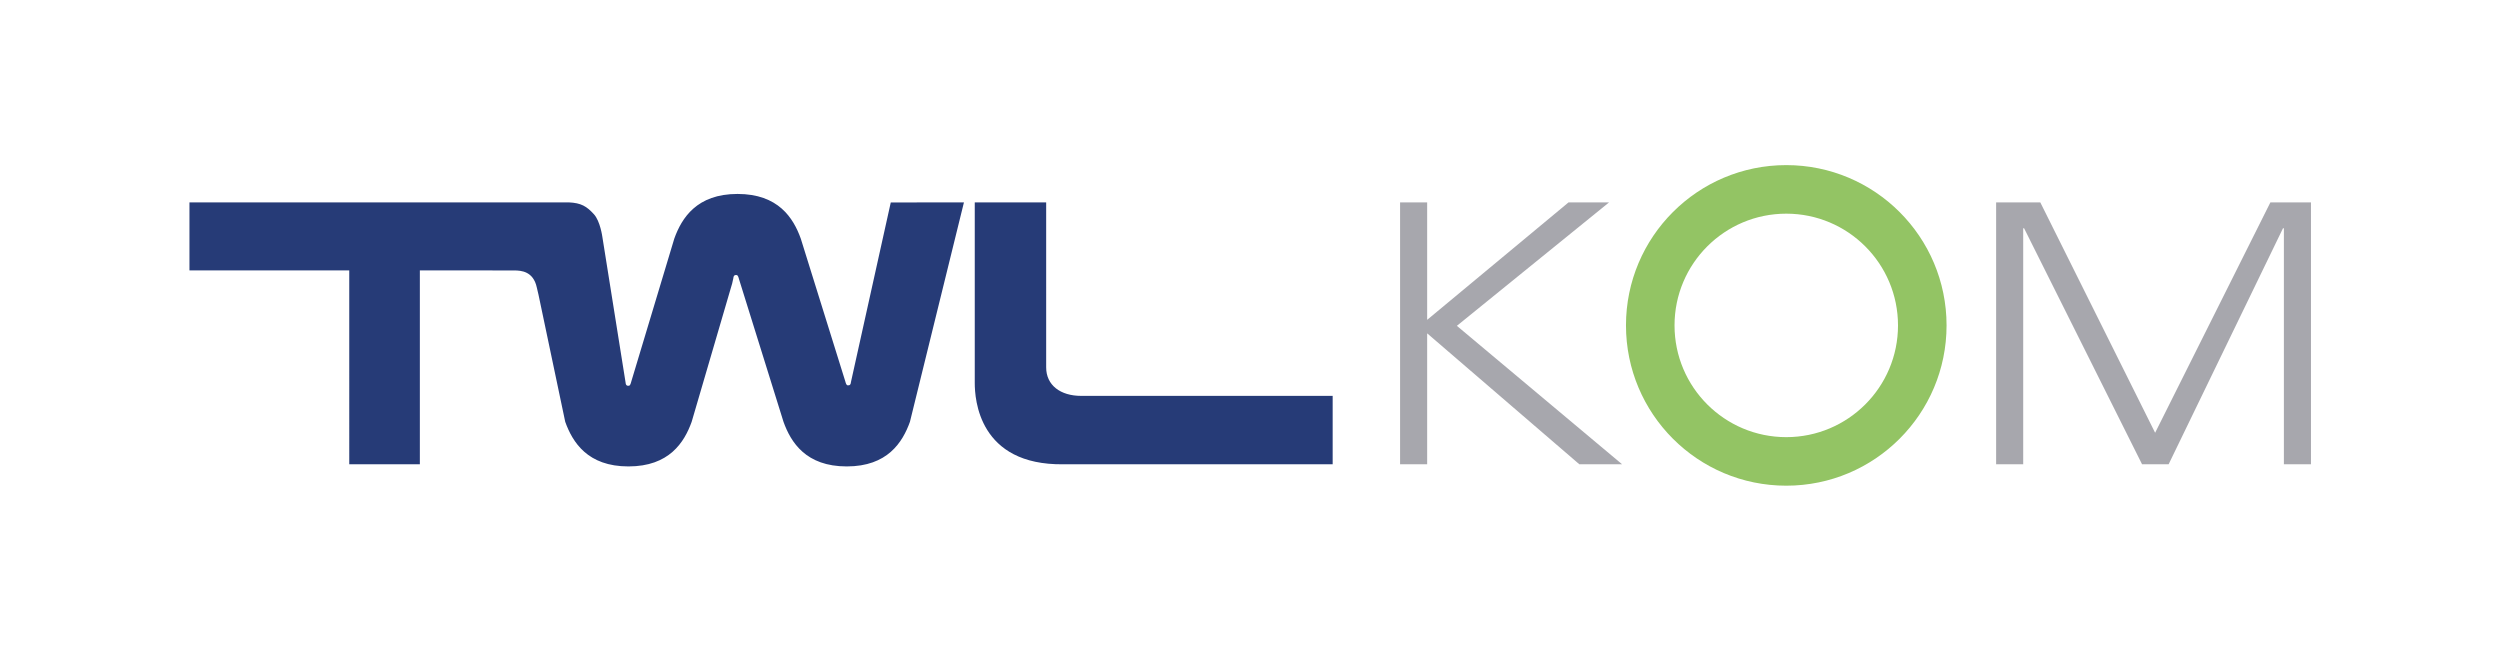 <?xml version="1.0" encoding="utf-8"?>
<!-- Generator: Adobe Illustrator 15.1.0, SVG Export Plug-In . SVG Version: 6.00 Build 0)  -->
<!DOCTYPE svg PUBLIC "-//W3C//DTD SVG 1.1//EN" "http://www.w3.org/Graphics/SVG/1.1/DTD/svg11.dtd">
<svg version="1.1" id="RGB" xmlns="http://www.w3.org/2000/svg" xmlns:xlink="http://www.w3.org/1999/xlink" x="0px" y="0px"
	 width="842px" height="217.333px" viewBox="0 0 842 217.333" enable-background="new 0 0 842 217.333" xml:space="preserve">
<path fill="#93C464" d="M601.615,55.609c29.816,0,53.986,24.169,53.986,53.986c0,29.816-24.17,53.986-53.986,53.986
	c-29.814,0-53.986-24.17-53.986-53.986C547.629,79.779,571.801,55.609,601.615,55.609z M601.615,71.963
	c-20.785,0-37.633,16.848-37.633,37.633c0,20.784,16.848,37.633,37.633,37.633c20.784,0,37.633-16.849,37.633-37.633
	C639.248,88.811,622.399,71.963,601.615,71.963z"/>
<path fill-rule="evenodd" clip-rule="evenodd" fill="#A7A7AD" d="M672.293,156.372h9.121V76.886h0.302l39.731,79.486h8.945
	l38.518-79.486h0.302v79.486h9.121V68.166h-13.67l-38.819,77.59l-38.67-77.59h-14.881V156.372z M471.546,156.372h9.121v-44.104
	l51.255,44.104h14.404l-55.651-46.631l51.255-41.575H528.28l-47.613,39.555V68.166h-9.121V156.372z"/>
<path fill-rule="evenodd" clip-rule="evenodd" fill="#263B77" d="M328.298,68.177v60.824c0,5.345,1.291,27.738,29.859,27.371h90.683
	v-23.04h-84.692c-7.004,0-11.797-3.594-11.797-9.584V68.177H328.298z M63.809,68.16h127.729c4.238,0.184,6.058,1.346,8.478,3.979
	c2.153,2.343,2.859,7.641,2.859,7.641l7.832,49.128c0,0,0,1.106,0.921,1.014c0.646,0.184,0.922-1.198,0.922-1.198l14.56-48.382
	c2.489-6.911,7.558-15.021,21.289-15.021c13.732,0,18.806,8.102,21.294,15.014l15.044,48.244c0,0,0.277,1.382,0.921,1.197
	c0.922,0.091,0.922-1.014,0.922-1.014l13.431-60.581l24.64-0.004l-18.184,73.894c-2.489,6.911-7.557,15.022-21.288,15.022
	s-18.806-8.103-21.294-15.016l-15.044-48.243c0,0-0.276-1.382-0.921-1.198c-0.921-0.092-0.921,1.014-0.921,1.014l-0.405,1.823
	l-13.644,46.604c-2.488,6.913-7.562,15.016-21.294,15.016c-13.731,0-18.799-8.111-21.288-15.022l-9.007-42.833
	c0,0-0.35-1.388-0.558-2.377c-1.175-5.552-5.327-5.757-7.622-5.771c-7.314-0.006-31.776-0.029-31.776-0.029v65.312h-23.776V91.061
	h-53.82V68.16z"/>
</svg>
